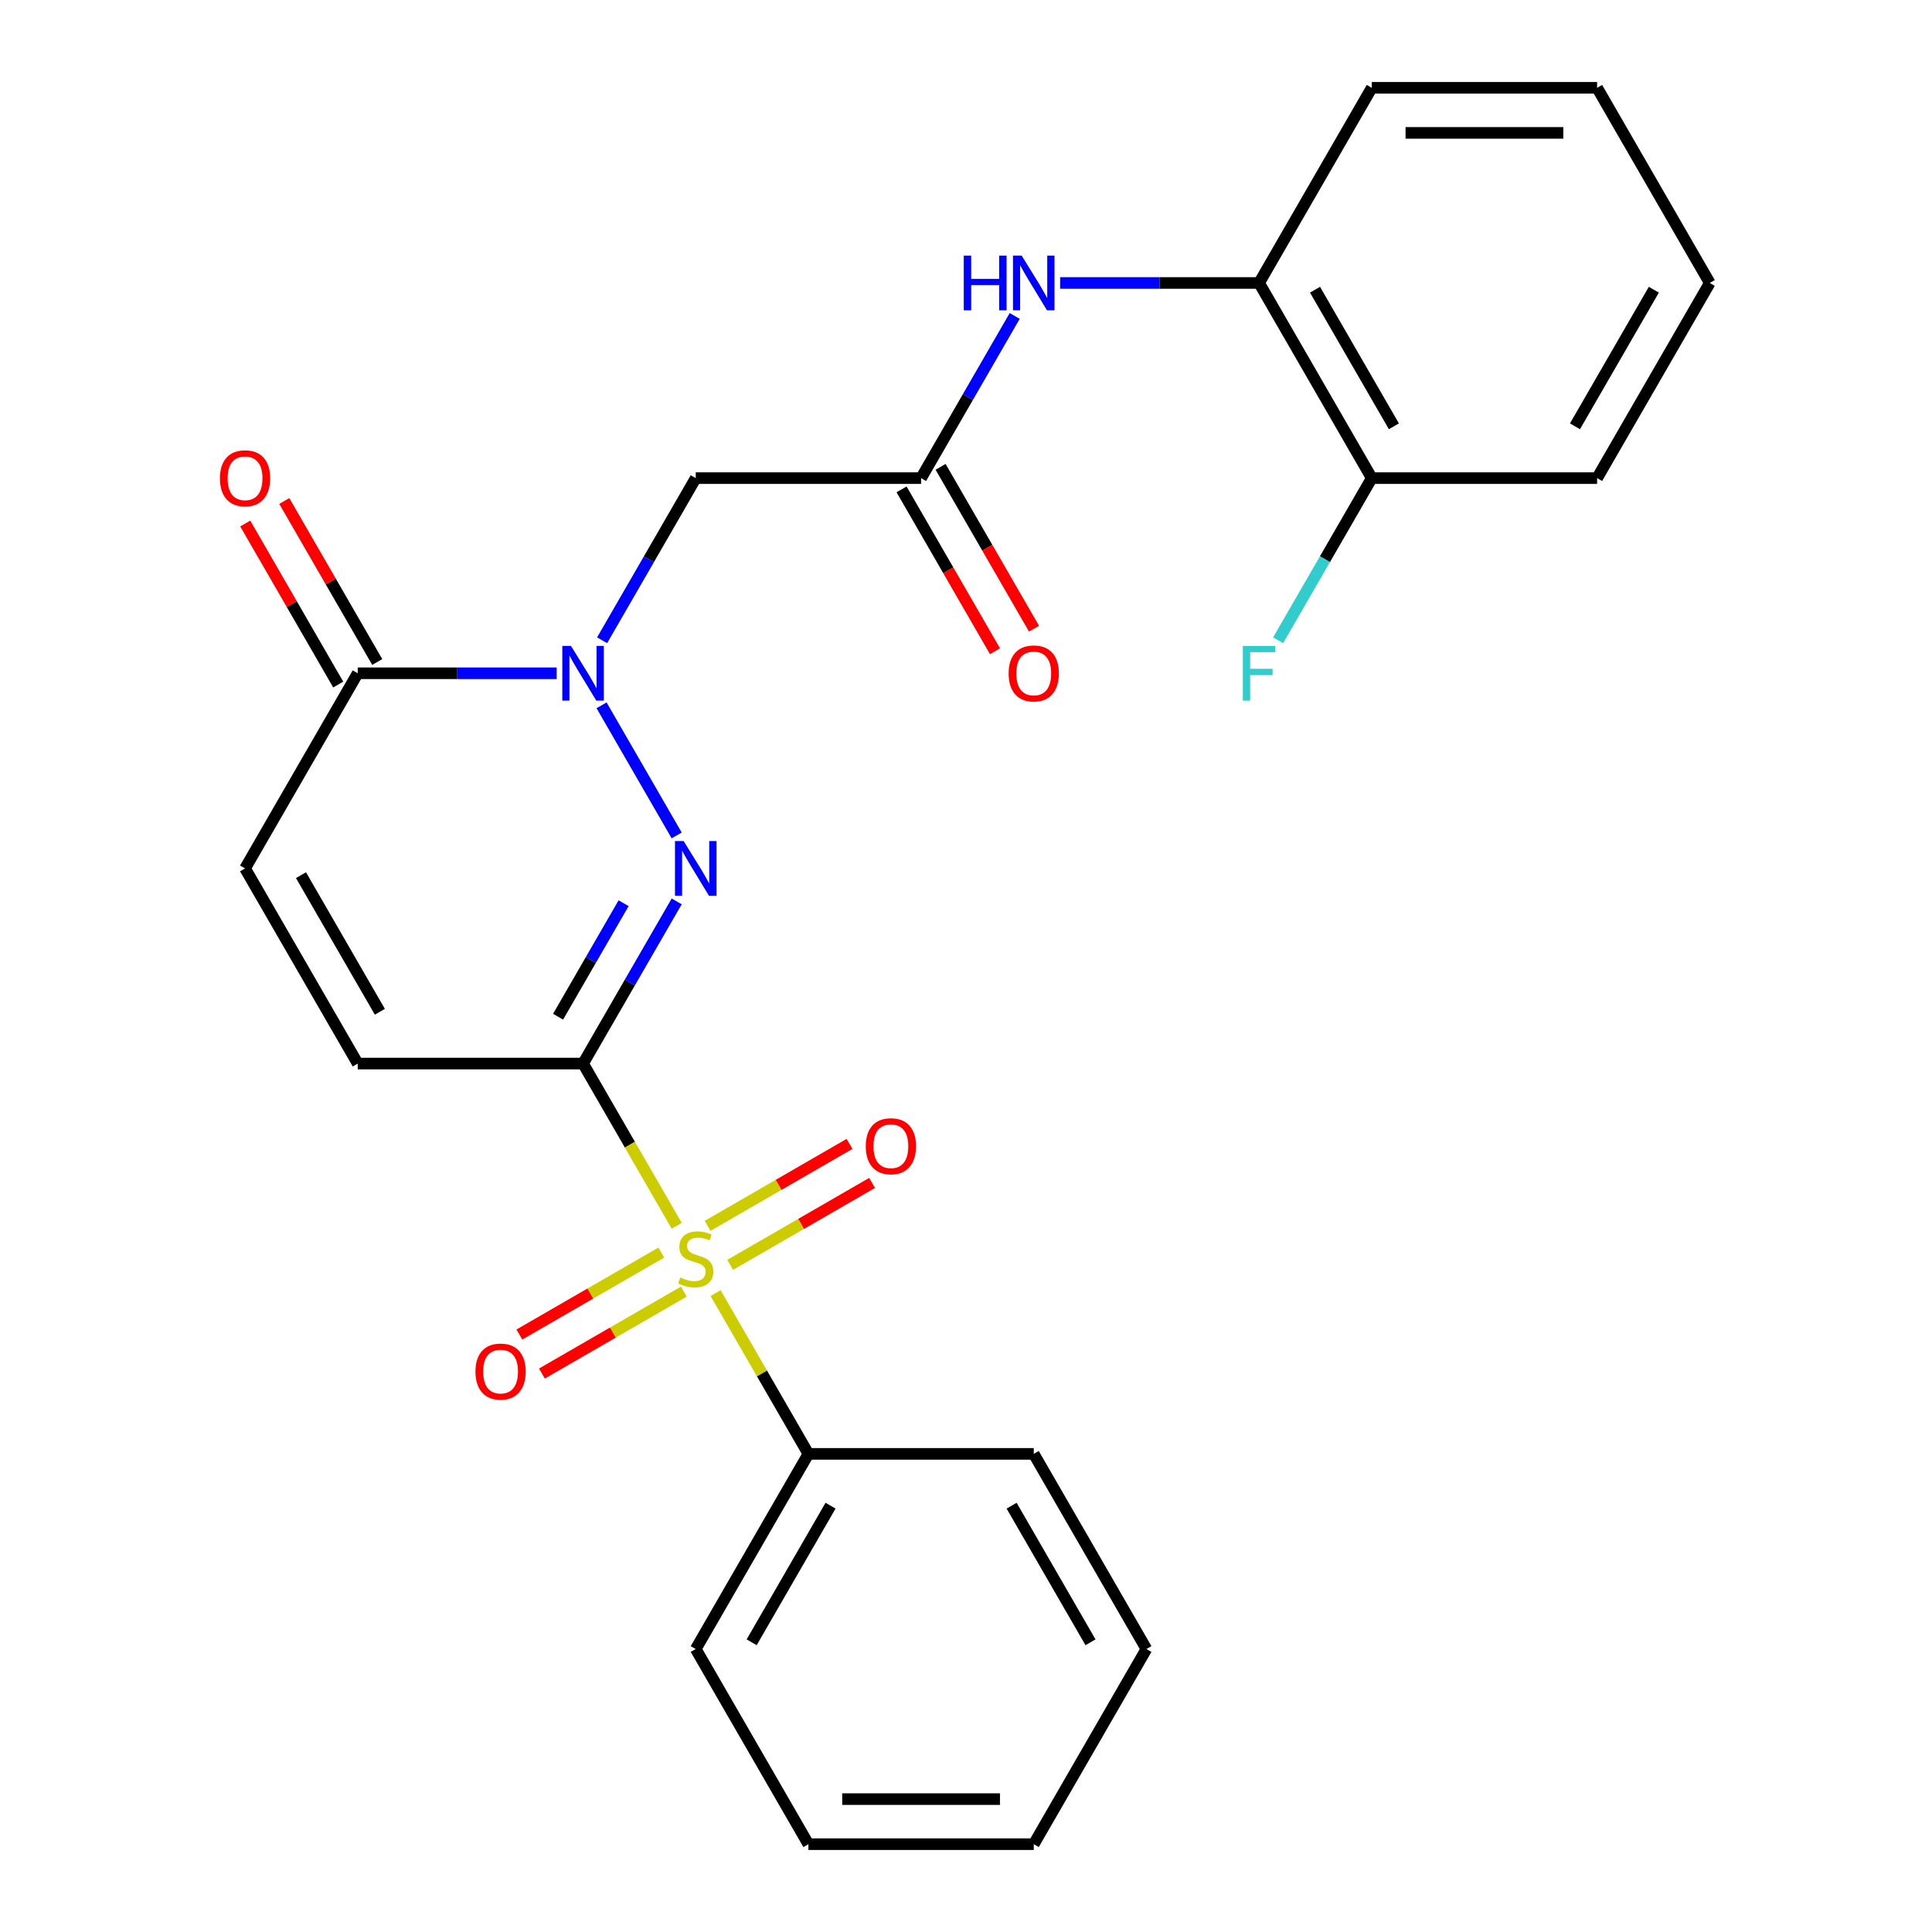 <?xml version='1.0' encoding='iso-8859-1'?>
<svg version='1.1' baseProfile='full'
              xmlns='http://www.w3.org/2000/svg'
                      xmlns:rdkit='http://www.rdkit.org/xml'
                      xmlns:xlink='http://www.w3.org/1999/xlink'
                  xml:space='preserve'
width='1000px' height='1000px' viewBox='0 0 1000 1000'>
<!-- END OF HEADER -->
<rect style='opacity:1.0;fill:#FFFFFF;stroke:none' width='1000' height='1000' x='0' y='0'> </rect>
<path class='bond-0' d='M 301.795,550.505 L 326.037,592.492' style='fill:none;fill-rule:evenodd;stroke:#000000;stroke-width:6px;stroke-linecap:butt;stroke-linejoin:miter;stroke-opacity:1' />
<path class='bond-0' d='M 326.037,592.492 L 350.278,634.479' style='fill:none;fill-rule:evenodd;stroke:#CCCC00;stroke-width:6px;stroke-linecap:butt;stroke-linejoin:miter;stroke-opacity:1' />
<path class='bond-1' d='M 301.795,550.505 L 326.025,508.538' style='fill:none;fill-rule:evenodd;stroke:#000000;stroke-width:6px;stroke-linecap:butt;stroke-linejoin:miter;stroke-opacity:1' />
<path class='bond-1' d='M 326.025,508.538 L 350.255,466.571' style='fill:none;fill-rule:evenodd;stroke:#0000FF;stroke-width:6px;stroke-linecap:butt;stroke-linejoin:miter;stroke-opacity:1' />
<path class='bond-1' d='M 288.862,526.251 L 305.823,496.874' style='fill:none;fill-rule:evenodd;stroke:#000000;stroke-width:6px;stroke-linecap:butt;stroke-linejoin:miter;stroke-opacity:1' />
<path class='bond-1' d='M 305.823,496.874 L 322.784,467.497' style='fill:none;fill-rule:evenodd;stroke:#0000FF;stroke-width:6px;stroke-linecap:butt;stroke-linejoin:miter;stroke-opacity:1' />
<path class='bond-5' d='M 301.795,550.505 L 185.159,550.505' style='fill:none;fill-rule:evenodd;stroke:#000000;stroke-width:6px;stroke-linecap:butt;stroke-linejoin:miter;stroke-opacity:1' />
<path class='bond-9' d='M 377.941,654.69 L 414.664,633.489' style='fill:none;fill-rule:evenodd;stroke:#CCCC00;stroke-width:6px;stroke-linecap:butt;stroke-linejoin:miter;stroke-opacity:1' />
<path class='bond-9' d='M 414.664,633.489 L 451.386,612.287' style='fill:none;fill-rule:evenodd;stroke:#FF0000;stroke-width:6px;stroke-linecap:butt;stroke-linejoin:miter;stroke-opacity:1' />
<path class='bond-9' d='M 366.278,634.488 L 403,613.287' style='fill:none;fill-rule:evenodd;stroke:#CCCC00;stroke-width:6px;stroke-linecap:butt;stroke-linejoin:miter;stroke-opacity:1' />
<path class='bond-9' d='M 403,613.287 L 439.722,592.085' style='fill:none;fill-rule:evenodd;stroke:#FF0000;stroke-width:6px;stroke-linecap:butt;stroke-linejoin:miter;stroke-opacity:1' />
<path class='bond-10' d='M 342.286,648.34 L 305.564,669.542' style='fill:none;fill-rule:evenodd;stroke:#CCCC00;stroke-width:6px;stroke-linecap:butt;stroke-linejoin:miter;stroke-opacity:1' />
<path class='bond-10' d='M 305.564,669.542 L 268.841,690.743' style='fill:none;fill-rule:evenodd;stroke:#FF0000;stroke-width:6px;stroke-linecap:butt;stroke-linejoin:miter;stroke-opacity:1' />
<path class='bond-10' d='M 353.949,668.542 L 317.227,689.744' style='fill:none;fill-rule:evenodd;stroke:#CCCC00;stroke-width:6px;stroke-linecap:butt;stroke-linejoin:miter;stroke-opacity:1' />
<path class='bond-10' d='M 317.227,689.744 L 280.505,710.945' style='fill:none;fill-rule:evenodd;stroke:#FF0000;stroke-width:6px;stroke-linecap:butt;stroke-linejoin:miter;stroke-opacity:1' />
<path class='bond-12' d='M 370.388,669.311 L 394.41,710.918' style='fill:none;fill-rule:evenodd;stroke:#CCCC00;stroke-width:6px;stroke-linecap:butt;stroke-linejoin:miter;stroke-opacity:1' />
<path class='bond-12' d='M 394.41,710.918 L 418.432,752.525' style='fill:none;fill-rule:evenodd;stroke:#000000;stroke-width:6px;stroke-linecap:butt;stroke-linejoin:miter;stroke-opacity:1' />
<path class='bond-2' d='M 350.255,432.419 L 311.37,365.068' style='fill:none;fill-rule:evenodd;stroke:#0000FF;stroke-width:6px;stroke-linecap:butt;stroke-linejoin:miter;stroke-opacity:1' />
<path class='bond-4' d='M 311.654,331.409 L 335.884,289.442' style='fill:none;fill-rule:evenodd;stroke:#0000FF;stroke-width:6px;stroke-linecap:butt;stroke-linejoin:miter;stroke-opacity:1' />
<path class='bond-4' d='M 335.884,289.442 L 360.114,247.475' style='fill:none;fill-rule:evenodd;stroke:#000000;stroke-width:6px;stroke-linecap:butt;stroke-linejoin:miter;stroke-opacity:1' />
<path class='bond-26' d='M 288.139,348.485 L 236.649,348.485' style='fill:none;fill-rule:evenodd;stroke:#0000FF;stroke-width:6px;stroke-linecap:butt;stroke-linejoin:miter;stroke-opacity:1' />
<path class='bond-26' d='M 236.649,348.485 L 185.159,348.485' style='fill:none;fill-rule:evenodd;stroke:#000000;stroke-width:6px;stroke-linecap:butt;stroke-linejoin:miter;stroke-opacity:1' />
<path class='bond-3' d='M 185.159,348.485 L 126.841,449.495' style='fill:none;fill-rule:evenodd;stroke:#000000;stroke-width:6px;stroke-linecap:butt;stroke-linejoin:miter;stroke-opacity:1' />
<path class='bond-13' d='M 195.26,342.653 L 171.203,300.986' style='fill:none;fill-rule:evenodd;stroke:#000000;stroke-width:6px;stroke-linecap:butt;stroke-linejoin:miter;stroke-opacity:1' />
<path class='bond-13' d='M 171.203,300.986 L 147.147,259.319' style='fill:none;fill-rule:evenodd;stroke:#FF0000;stroke-width:6px;stroke-linecap:butt;stroke-linejoin:miter;stroke-opacity:1' />
<path class='bond-13' d='M 175.058,354.317 L 151.001,312.65' style='fill:none;fill-rule:evenodd;stroke:#000000;stroke-width:6px;stroke-linecap:butt;stroke-linejoin:miter;stroke-opacity:1' />
<path class='bond-13' d='M 151.001,312.65 L 126.945,270.982' style='fill:none;fill-rule:evenodd;stroke:#FF0000;stroke-width:6px;stroke-linecap:butt;stroke-linejoin:miter;stroke-opacity:1' />
<path class='bond-6' d='M 360.114,247.475 L 476.75,247.475' style='fill:none;fill-rule:evenodd;stroke:#000000;stroke-width:6px;stroke-linecap:butt;stroke-linejoin:miter;stroke-opacity:1' />
<path class='bond-7' d='M 185.159,550.505 L 126.841,449.495' style='fill:none;fill-rule:evenodd;stroke:#000000;stroke-width:6px;stroke-linecap:butt;stroke-linejoin:miter;stroke-opacity:1' />
<path class='bond-7' d='M 196.613,523.69 L 155.79,452.983' style='fill:none;fill-rule:evenodd;stroke:#000000;stroke-width:6px;stroke-linecap:butt;stroke-linejoin:miter;stroke-opacity:1' />
<path class='bond-8' d='M 476.75,247.475 L 500.98,205.508' style='fill:none;fill-rule:evenodd;stroke:#000000;stroke-width:6px;stroke-linecap:butt;stroke-linejoin:miter;stroke-opacity:1' />
<path class='bond-8' d='M 500.98,205.508 L 525.209,163.541' style='fill:none;fill-rule:evenodd;stroke:#0000FF;stroke-width:6px;stroke-linecap:butt;stroke-linejoin:miter;stroke-opacity:1' />
<path class='bond-14' d='M 466.649,253.307 L 490.833,295.194' style='fill:none;fill-rule:evenodd;stroke:#000000;stroke-width:6px;stroke-linecap:butt;stroke-linejoin:miter;stroke-opacity:1' />
<path class='bond-14' d='M 490.833,295.194 L 515.016,337.081' style='fill:none;fill-rule:evenodd;stroke:#FF0000;stroke-width:6px;stroke-linecap:butt;stroke-linejoin:miter;stroke-opacity:1' />
<path class='bond-14' d='M 486.851,241.643 L 511.035,283.53' style='fill:none;fill-rule:evenodd;stroke:#000000;stroke-width:6px;stroke-linecap:butt;stroke-linejoin:miter;stroke-opacity:1' />
<path class='bond-14' d='M 511.035,283.53 L 535.218,325.417' style='fill:none;fill-rule:evenodd;stroke:#FF0000;stroke-width:6px;stroke-linecap:butt;stroke-linejoin:miter;stroke-opacity:1' />
<path class='bond-11' d='M 548.724,146.465 L 600.214,146.465' style='fill:none;fill-rule:evenodd;stroke:#0000FF;stroke-width:6px;stroke-linecap:butt;stroke-linejoin:miter;stroke-opacity:1' />
<path class='bond-11' d='M 600.214,146.465 L 651.705,146.465' style='fill:none;fill-rule:evenodd;stroke:#000000;stroke-width:6px;stroke-linecap:butt;stroke-linejoin:miter;stroke-opacity:1' />
<path class='bond-15' d='M 651.705,146.465 L 710.023,247.475' style='fill:none;fill-rule:evenodd;stroke:#000000;stroke-width:6px;stroke-linecap:butt;stroke-linejoin:miter;stroke-opacity:1' />
<path class='bond-15' d='M 680.654,149.953 L 721.477,220.66' style='fill:none;fill-rule:evenodd;stroke:#000000;stroke-width:6px;stroke-linecap:butt;stroke-linejoin:miter;stroke-opacity:1' />
<path class='bond-17' d='M 651.705,146.465 L 710.023,45.455' style='fill:none;fill-rule:evenodd;stroke:#000000;stroke-width:6px;stroke-linecap:butt;stroke-linejoin:miter;stroke-opacity:1' />
<path class='bond-18' d='M 418.432,752.525 L 360.114,853.535' style='fill:none;fill-rule:evenodd;stroke:#000000;stroke-width:6px;stroke-linecap:butt;stroke-linejoin:miter;stroke-opacity:1' />
<path class='bond-18' d='M 429.886,779.34 L 389.063,850.047' style='fill:none;fill-rule:evenodd;stroke:#000000;stroke-width:6px;stroke-linecap:butt;stroke-linejoin:miter;stroke-opacity:1' />
<path class='bond-19' d='M 418.432,752.525 L 535.068,752.525' style='fill:none;fill-rule:evenodd;stroke:#000000;stroke-width:6px;stroke-linecap:butt;stroke-linejoin:miter;stroke-opacity:1' />
<path class='bond-16' d='M 710.023,247.475 L 685.793,289.442' style='fill:none;fill-rule:evenodd;stroke:#000000;stroke-width:6px;stroke-linecap:butt;stroke-linejoin:miter;stroke-opacity:1' />
<path class='bond-16' d='M 685.793,289.442 L 661.563,331.409' style='fill:none;fill-rule:evenodd;stroke:#33CCCC;stroke-width:6px;stroke-linecap:butt;stroke-linejoin:miter;stroke-opacity:1' />
<path class='bond-20' d='M 710.023,247.475 L 826.659,247.475' style='fill:none;fill-rule:evenodd;stroke:#000000;stroke-width:6px;stroke-linecap:butt;stroke-linejoin:miter;stroke-opacity:1' />
<path class='bond-21' d='M 710.023,45.455 L 826.659,45.455' style='fill:none;fill-rule:evenodd;stroke:#000000;stroke-width:6px;stroke-linecap:butt;stroke-linejoin:miter;stroke-opacity:1' />
<path class='bond-21' d='M 727.518,68.782 L 809.164,68.782' style='fill:none;fill-rule:evenodd;stroke:#000000;stroke-width:6px;stroke-linecap:butt;stroke-linejoin:miter;stroke-opacity:1' />
<path class='bond-23' d='M 360.114,853.535 L 418.432,954.545' style='fill:none;fill-rule:evenodd;stroke:#000000;stroke-width:6px;stroke-linecap:butt;stroke-linejoin:miter;stroke-opacity:1' />
<path class='bond-22' d='M 535.068,752.525 L 593.386,853.535' style='fill:none;fill-rule:evenodd;stroke:#000000;stroke-width:6px;stroke-linecap:butt;stroke-linejoin:miter;stroke-opacity:1' />
<path class='bond-22' d='M 523.614,779.34 L 564.437,850.047' style='fill:none;fill-rule:evenodd;stroke:#000000;stroke-width:6px;stroke-linecap:butt;stroke-linejoin:miter;stroke-opacity:1' />
<path class='bond-28' d='M 826.659,247.475 L 884.977,146.465' style='fill:none;fill-rule:evenodd;stroke:#000000;stroke-width:6px;stroke-linecap:butt;stroke-linejoin:miter;stroke-opacity:1' />
<path class='bond-28' d='M 815.205,220.66 L 856.028,149.953' style='fill:none;fill-rule:evenodd;stroke:#000000;stroke-width:6px;stroke-linecap:butt;stroke-linejoin:miter;stroke-opacity:1' />
<path class='bond-24' d='M 826.659,45.455 L 884.977,146.465' style='fill:none;fill-rule:evenodd;stroke:#000000;stroke-width:6px;stroke-linecap:butt;stroke-linejoin:miter;stroke-opacity:1' />
<path class='bond-25' d='M 593.386,853.535 L 535.068,954.545' style='fill:none;fill-rule:evenodd;stroke:#000000;stroke-width:6px;stroke-linecap:butt;stroke-linejoin:miter;stroke-opacity:1' />
<path class='bond-27' d='M 418.432,954.545 L 535.068,954.545' style='fill:none;fill-rule:evenodd;stroke:#000000;stroke-width:6px;stroke-linecap:butt;stroke-linejoin:miter;stroke-opacity:1' />
<path class='bond-27' d='M 435.927,931.218 L 517.573,931.218' style='fill:none;fill-rule:evenodd;stroke:#000000;stroke-width:6px;stroke-linecap:butt;stroke-linejoin:miter;stroke-opacity:1' />
<path  class='atom-1' d='M 352.114 661.235
Q 352.434 661.355, 353.754 661.915
Q 355.074 662.475, 356.514 662.835
Q 357.994 663.155, 359.434 663.155
Q 362.114 663.155, 363.674 661.875
Q 365.234 660.555, 365.234 658.275
Q 365.234 656.715, 364.434 655.755
Q 363.674 654.795, 362.474 654.275
Q 361.274 653.755, 359.274 653.155
Q 356.754 652.395, 355.234 651.675
Q 353.754 650.955, 352.674 649.435
Q 351.634 647.915, 351.634 645.355
Q 351.634 641.795, 354.034 639.595
Q 356.474 637.395, 361.274 637.395
Q 364.554 637.395, 368.274 638.955
L 367.354 642.035
Q 363.954 640.635, 361.394 640.635
Q 358.634 640.635, 357.114 641.795
Q 355.594 642.915, 355.634 644.875
Q 355.634 646.395, 356.394 647.315
Q 357.194 648.235, 358.314 648.755
Q 359.474 649.275, 361.394 649.875
Q 363.954 650.675, 365.474 651.475
Q 366.994 652.275, 368.074 653.915
Q 369.194 655.515, 369.194 658.275
Q 369.194 662.195, 366.554 664.315
Q 363.954 666.395, 359.594 666.395
Q 357.074 666.395, 355.154 665.835
Q 353.274 665.315, 351.034 664.395
L 352.114 661.235
' fill='#CCCC00'/>
<path  class='atom-2' d='M 353.854 435.335
L 363.134 450.335
Q 364.054 451.815, 365.534 454.495
Q 367.014 457.175, 367.094 457.335
L 367.094 435.335
L 370.854 435.335
L 370.854 463.655
L 366.974 463.655
L 357.014 447.255
Q 355.854 445.335, 354.614 443.135
Q 353.414 440.935, 353.054 440.255
L 353.054 463.655
L 349.374 463.655
L 349.374 435.335
L 353.854 435.335
' fill='#0000FF'/>
<path  class='atom-3' d='M 295.535 334.325
L 304.815 349.325
Q 305.735 350.805, 307.215 353.485
Q 308.695 356.165, 308.775 356.325
L 308.775 334.325
L 312.535 334.325
L 312.535 362.645
L 308.655 362.645
L 298.695 346.245
Q 297.535 344.325, 296.295 342.125
Q 295.095 339.925, 294.735 339.245
L 294.735 362.645
L 291.055 362.645
L 291.055 334.325
L 295.535 334.325
' fill='#0000FF'/>
<path  class='atom-9' d='M 498.848 132.305
L 502.688 132.305
L 502.688 144.345
L 517.168 144.345
L 517.168 132.305
L 521.008 132.305
L 521.008 160.625
L 517.168 160.625
L 517.168 147.545
L 502.688 147.545
L 502.688 160.625
L 498.848 160.625
L 498.848 132.305
' fill='#0000FF'/>
<path  class='atom-9' d='M 528.808 132.305
L 538.088 147.305
Q 539.008 148.785, 540.488 151.465
Q 541.968 154.145, 542.048 154.305
L 542.048 132.305
L 545.808 132.305
L 545.808 160.625
L 541.928 160.625
L 531.968 144.225
Q 530.808 142.305, 529.568 140.105
Q 528.368 137.905, 528.008 137.225
L 528.008 160.625
L 524.328 160.625
L 524.328 132.305
L 528.808 132.305
' fill='#0000FF'/>
<path  class='atom-10' d='M 448.124 593.277
Q 448.124 586.477, 451.484 582.677
Q 454.844 578.877, 461.124 578.877
Q 467.404 578.877, 470.764 582.677
Q 474.124 586.477, 474.124 593.277
Q 474.124 600.157, 470.724 604.077
Q 467.324 607.957, 461.124 607.957
Q 454.884 607.957, 451.484 604.077
Q 448.124 600.197, 448.124 593.277
M 461.124 604.757
Q 465.444 604.757, 467.764 601.877
Q 470.124 598.957, 470.124 593.277
Q 470.124 587.717, 467.764 584.917
Q 465.444 582.077, 461.124 582.077
Q 456.804 582.077, 454.444 584.877
Q 452.124 587.677, 452.124 593.277
Q 452.124 598.997, 454.444 601.877
Q 456.804 604.757, 461.124 604.757
' fill='#FF0000'/>
<path  class='atom-11' d='M 246.103 709.913
Q 246.103 703.113, 249.463 699.313
Q 252.823 695.513, 259.103 695.513
Q 265.383 695.513, 268.743 699.313
Q 272.103 703.113, 272.103 709.913
Q 272.103 716.793, 268.703 720.713
Q 265.303 724.593, 259.103 724.593
Q 252.863 724.593, 249.463 720.713
Q 246.103 716.833, 246.103 709.913
M 259.103 721.393
Q 263.423 721.393, 265.743 718.513
Q 268.103 715.593, 268.103 709.913
Q 268.103 704.353, 265.743 701.553
Q 263.423 698.713, 259.103 698.713
Q 254.783 698.713, 252.423 701.513
Q 250.103 704.313, 250.103 709.913
Q 250.103 715.633, 252.423 718.513
Q 254.783 721.393, 259.103 721.393
' fill='#FF0000'/>
<path  class='atom-14' d='M 113.841 247.555
Q 113.841 240.755, 117.201 236.955
Q 120.561 233.155, 126.841 233.155
Q 133.121 233.155, 136.481 236.955
Q 139.841 240.755, 139.841 247.555
Q 139.841 254.435, 136.441 258.355
Q 133.041 262.235, 126.841 262.235
Q 120.601 262.235, 117.201 258.355
Q 113.841 254.475, 113.841 247.555
M 126.841 259.035
Q 131.161 259.035, 133.481 256.155
Q 135.841 253.235, 135.841 247.555
Q 135.841 241.995, 133.481 239.195
Q 131.161 236.355, 126.841 236.355
Q 122.521 236.355, 120.161 239.155
Q 117.841 241.955, 117.841 247.555
Q 117.841 253.275, 120.161 256.155
Q 122.521 259.035, 126.841 259.035
' fill='#FF0000'/>
<path  class='atom-15' d='M 522.068 348.565
Q 522.068 341.765, 525.428 337.965
Q 528.788 334.165, 535.068 334.165
Q 541.348 334.165, 544.708 337.965
Q 548.068 341.765, 548.068 348.565
Q 548.068 355.445, 544.668 359.365
Q 541.268 363.245, 535.068 363.245
Q 528.828 363.245, 525.428 359.365
Q 522.068 355.485, 522.068 348.565
M 535.068 360.045
Q 539.388 360.045, 541.708 357.165
Q 544.068 354.245, 544.068 348.565
Q 544.068 343.005, 541.708 340.205
Q 539.388 337.365, 535.068 337.365
Q 530.748 337.365, 528.388 340.165
Q 526.068 342.965, 526.068 348.565
Q 526.068 354.285, 528.388 357.165
Q 530.748 360.045, 535.068 360.045
' fill='#FF0000'/>
<path  class='atom-17' d='M 643.285 334.325
L 660.125 334.325
L 660.125 337.565
L 647.085 337.565
L 647.085 346.165
L 658.685 346.165
L 658.685 349.445
L 647.085 349.445
L 647.085 362.645
L 643.285 362.645
L 643.285 334.325
' fill='#33CCCC'/>
</svg>
